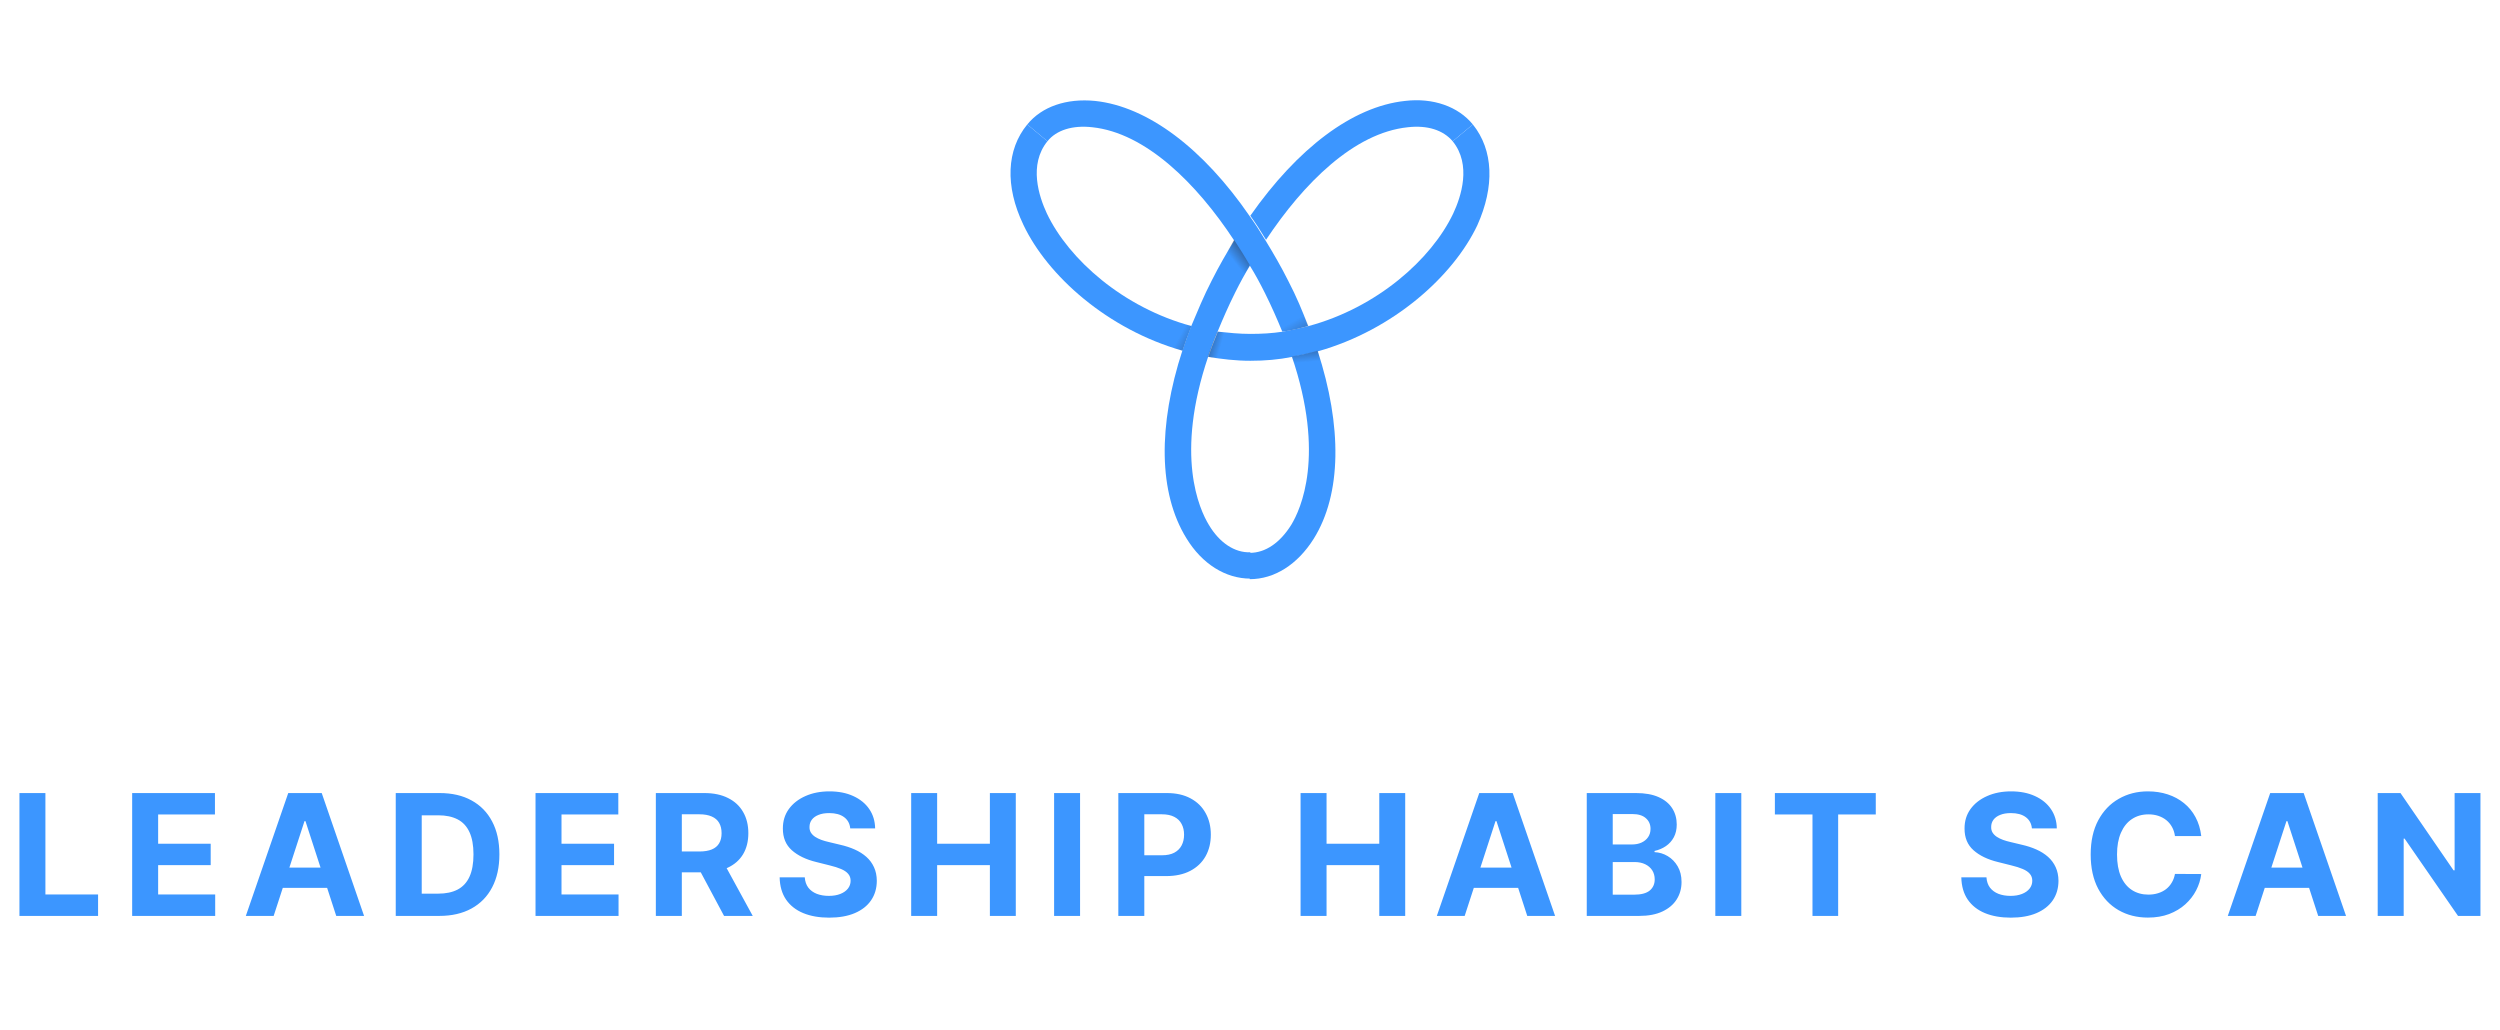 <svg width="148" height="61" viewBox="0 0 148 61" fill="none" xmlns="http://www.w3.org/2000/svg">
<path d="M61.975 12.639C61.511 11.644 60.88 9.755 62.008 8.362L60.814 7.368C59.586 8.86 59.487 11.014 60.582 13.302C62.008 16.319 65.559 19.501 70.005 20.761C70.171 20.264 70.337 19.8 70.536 19.302C66.488 18.209 63.269 15.357 61.975 12.639Z" fill="#3C96FF"/>
<path d="M83.343 7.533C84.504 7.401 85.434 7.699 85.998 8.362L87.192 7.368C86.329 6.307 84.836 5.776 83.177 5.975C80.058 6.307 76.807 8.793 74.019 12.771C74.351 13.236 74.65 13.7 74.949 14.197C77.172 10.849 80.158 7.865 83.343 7.533Z" fill="#3C96FF"/>
<path d="M71.564 31.072C71 30.143 69.54 26.961 71.531 21.093C71.697 20.629 71.863 20.131 72.095 19.601C72.394 18.872 72.726 18.109 73.124 17.314C73.389 16.783 73.688 16.22 74.02 15.689C73.721 15.192 73.422 14.695 73.091 14.197C72.626 14.96 72.162 15.755 71.73 16.617C71.266 17.512 70.901 18.408 70.536 19.27C70.337 19.767 70.171 20.264 70.005 20.728C68.545 25.204 68.578 29.182 70.237 31.867C71.166 33.392 72.56 34.254 74.02 34.254V32.696C73.091 32.729 72.195 32.133 71.564 31.072Z" fill="#3C96FF"/>
<path d="M76.442 31.072C75.778 32.133 74.915 32.729 73.986 32.729V34.287C75.446 34.287 76.807 33.425 77.769 31.9C79.428 29.248 79.461 25.237 78.001 20.761C77.503 20.894 77.006 21.026 76.475 21.093C78.466 26.961 77.006 30.143 76.442 31.072Z" fill="#3C96FF"/>
<path d="M87.192 7.368L85.998 8.362C87.126 9.755 86.496 11.644 86.031 12.639C84.737 15.357 81.519 18.209 77.471 19.302C76.973 19.435 76.442 19.535 75.944 19.634C75.314 19.733 74.683 19.767 74.02 19.767C73.356 19.767 72.726 19.7 72.095 19.634C71.896 20.131 71.697 20.629 71.531 21.126C72.328 21.259 73.157 21.358 74.02 21.358C74.882 21.358 75.679 21.292 76.508 21.126C77.006 21.026 77.537 20.927 78.035 20.794C82.481 19.535 86.031 16.352 87.458 13.335C88.486 11.048 88.42 8.893 87.192 7.368Z" fill="#3C96FF"/>
<path d="M76.276 16.65C75.845 15.788 75.381 14.993 74.916 14.23C74.618 13.733 74.319 13.269 73.987 12.805C71.233 8.793 67.948 6.307 64.829 5.975C63.137 5.809 61.677 6.307 60.815 7.368L62.009 8.362C62.54 7.699 63.502 7.401 64.663 7.533C67.816 7.865 70.835 10.848 73.058 14.23C73.39 14.727 73.688 15.225 73.987 15.722C74.319 16.252 74.618 16.816 74.883 17.346C75.281 18.142 75.613 18.905 75.912 19.634C76.442 19.568 76.94 19.435 77.438 19.302C77.106 18.407 76.741 17.545 76.276 16.65Z" fill="#3C96FF"/>
<path fill-rule="evenodd" clip-rule="evenodd" d="M72.262 15.59L73.523 16.518C73.689 16.253 73.821 15.954 73.987 15.689C73.689 15.192 73.39 14.695 73.058 14.197C72.793 14.661 72.527 15.126 72.262 15.59Z" fill="url(#paint0_linear_1884_6361)"/>
<path fill-rule="evenodd" clip-rule="evenodd" d="M75.613 18.872C75.713 19.137 75.846 19.369 75.945 19.634C76.476 19.568 76.974 19.436 77.471 19.303C77.305 18.905 77.14 18.507 76.974 18.109L75.613 18.872Z" fill="url(#paint1_linear_1884_6361)"/>
<path fill-rule="evenodd" clip-rule="evenodd" d="M77.47 24.375L78.698 23.413C78.532 22.552 78.299 21.656 78.001 20.761C77.503 20.894 77.005 21.026 76.475 21.093C76.873 22.319 77.138 23.413 77.304 24.375H77.47Z" fill="url(#paint2_linear_1884_6361)"/>
<path fill-rule="evenodd" clip-rule="evenodd" d="M73.92 19.767C73.29 19.767 72.659 19.701 72.062 19.634C71.863 20.132 71.664 20.629 71.498 21.126C72.195 21.259 72.892 21.325 73.622 21.325L73.92 19.767Z" fill="url(#paint3_linear_1884_6361)"/>
<path fill-rule="evenodd" clip-rule="evenodd" d="M68.644 18.639L68.113 20.098C68.71 20.363 69.341 20.595 70.005 20.761C70.171 20.264 70.336 19.799 70.535 19.302C69.872 19.103 69.241 18.904 68.644 18.639Z" fill="url(#paint4_linear_1884_6361)"/>
<path d="M1.151 54.222V46.949H2.688V52.954H5.806V54.222H1.151ZM7.824 54.222V46.949H12.725V48.217H9.362V49.95H12.473V51.217H9.362V52.954H12.739V54.222H7.824ZM16.201 54.222H14.553L17.064 46.949H19.046L21.553 54.222H19.905L18.083 48.611H18.026L16.201 54.222ZM16.098 51.363H19.99V52.563H16.098V51.363ZM26.006 54.222H23.428V46.949H26.027C26.759 46.949 27.389 47.094 27.917 47.386C28.445 47.675 28.851 48.09 29.135 48.632C29.421 49.174 29.564 49.823 29.564 50.578C29.564 51.336 29.421 51.987 29.135 52.531C28.851 53.076 28.442 53.494 27.91 53.785C27.379 54.076 26.745 54.222 26.006 54.222ZM24.966 52.904H25.942C26.397 52.904 26.779 52.824 27.089 52.663C27.402 52.499 27.636 52.247 27.792 51.906C27.951 51.563 28.03 51.12 28.03 50.578C28.03 50.041 27.951 49.602 27.792 49.261C27.636 48.92 27.403 48.669 27.093 48.508C26.783 48.347 26.4 48.266 25.946 48.266H24.966V52.904ZM31.703 54.222V46.949H36.604V48.217H33.241V49.95H36.352V51.217H33.241V52.954H36.618V54.222H31.703ZM38.826 54.222V46.949H41.696C42.245 46.949 42.714 47.047 43.102 47.244C43.493 47.438 43.79 47.714 43.993 48.071C44.199 48.426 44.302 48.844 44.302 49.325C44.302 49.808 44.198 50.223 43.99 50.571C43.782 50.917 43.48 51.182 43.084 51.367C42.691 51.551 42.215 51.644 41.657 51.644H39.736V50.408H41.408C41.702 50.408 41.946 50.367 42.14 50.287C42.334 50.206 42.478 50.086 42.573 49.925C42.67 49.764 42.718 49.564 42.718 49.325C42.718 49.083 42.67 48.88 42.573 48.714C42.478 48.548 42.333 48.423 42.136 48.337C41.942 48.25 41.697 48.206 41.401 48.206H40.364V54.222H38.826ZM42.754 50.912L44.562 54.222H42.864L41.096 50.912H42.754ZM50.334 49.041C50.306 48.754 50.184 48.532 49.968 48.373C49.753 48.214 49.461 48.135 49.091 48.135C48.84 48.135 48.629 48.17 48.456 48.242C48.283 48.31 48.15 48.406 48.058 48.529C47.968 48.652 47.923 48.792 47.923 48.948C47.918 49.078 47.946 49.192 48.005 49.289C48.066 49.386 48.15 49.47 48.257 49.541C48.363 49.61 48.486 49.67 48.626 49.722C48.766 49.772 48.915 49.815 49.074 49.85L49.727 50.007C50.044 50.078 50.335 50.172 50.601 50.291C50.866 50.409 51.095 50.554 51.289 50.727C51.484 50.9 51.634 51.104 51.74 51.338C51.849 51.572 51.905 51.841 51.907 52.144C51.905 52.589 51.791 52.975 51.566 53.302C51.344 53.626 51.022 53.878 50.601 54.058C50.182 54.236 49.676 54.325 49.084 54.325C48.497 54.325 47.986 54.235 47.55 54.055C47.117 53.875 46.778 53.608 46.535 53.256C46.293 52.901 46.166 52.462 46.155 51.938H47.642C47.659 52.182 47.729 52.386 47.852 52.549C47.977 52.71 48.144 52.832 48.353 52.915C48.563 52.995 48.801 53.036 49.066 53.036C49.327 53.036 49.553 52.998 49.745 52.922C49.939 52.846 50.089 52.741 50.196 52.606C50.302 52.471 50.356 52.316 50.356 52.141C50.356 51.977 50.307 51.84 50.21 51.729C50.115 51.617 49.976 51.523 49.791 51.445C49.609 51.367 49.385 51.295 49.12 51.232L48.328 51.033C47.715 50.884 47.231 50.65 46.875 50.333C46.52 50.016 46.344 49.589 46.346 49.051C46.344 48.611 46.461 48.226 46.698 47.897C46.937 47.568 47.265 47.311 47.682 47.127C48.098 46.942 48.572 46.849 49.102 46.849C49.642 46.849 50.113 46.942 50.515 47.127C50.92 47.311 51.235 47.568 51.46 47.897C51.685 48.226 51.801 48.607 51.808 49.041H50.334ZM53.942 54.222V46.949H55.479V49.95H58.601V46.949H60.135V54.222H58.601V51.217H55.479V54.222H53.942ZM63.94 46.949V54.222H62.403V46.949H63.94ZM66.205 54.222V46.949H69.075C69.626 46.949 70.096 47.054 70.484 47.265C70.873 47.473 71.169 47.763 71.372 48.135C71.578 48.504 71.681 48.931 71.681 49.413C71.681 49.896 71.577 50.322 71.369 50.692C71.16 51.061 70.859 51.349 70.463 51.555C70.07 51.761 69.594 51.864 69.036 51.864H67.207V50.632H68.787C69.083 50.632 69.327 50.581 69.519 50.479C69.713 50.375 69.857 50.231 69.952 50.049C70.049 49.864 70.097 49.653 70.097 49.413C70.097 49.172 70.049 48.961 69.952 48.781C69.857 48.599 69.713 48.458 69.519 48.359C69.324 48.257 69.078 48.206 68.78 48.206H67.743V54.222H66.205ZM76.994 54.222V46.949H78.532V49.95H81.653V46.949H83.188V54.222H81.653V51.217H78.532V54.222H76.994ZM86.709 54.222H85.061L87.572 46.949H89.553L92.061 54.222H90.413L88.591 48.611H88.534L86.709 54.222ZM86.606 51.363H90.498V52.563H86.606V51.363ZM93.936 54.222V46.949H96.848C97.383 46.949 97.829 47.028 98.186 47.187C98.544 47.346 98.813 47.566 98.993 47.847C99.173 48.127 99.263 48.449 99.263 48.813C99.263 49.097 99.206 49.347 99.092 49.563C98.978 49.776 98.822 49.951 98.623 50.088C98.427 50.223 98.202 50.319 97.949 50.376V50.447C98.226 50.459 98.485 50.537 98.726 50.681C98.97 50.826 99.168 51.028 99.319 51.288C99.471 51.547 99.547 51.854 99.547 52.212C99.547 52.598 99.451 52.942 99.259 53.245C99.07 53.546 98.789 53.784 98.417 53.959C98.046 54.134 97.588 54.222 97.043 54.222H93.936ZM95.474 52.965H96.727C97.156 52.965 97.468 52.883 97.665 52.719C97.861 52.554 97.959 52.334 97.959 52.059C97.959 51.858 97.911 51.68 97.814 51.526C97.717 51.373 97.578 51.252 97.398 51.164C97.221 51.077 97.009 51.033 96.763 51.033H95.474V52.965ZM95.474 49.992H96.613C96.824 49.992 97.011 49.956 97.174 49.882C97.34 49.806 97.47 49.7 97.565 49.563C97.662 49.425 97.711 49.261 97.711 49.069C97.711 48.806 97.617 48.594 97.43 48.433C97.246 48.272 96.983 48.192 96.642 48.192H95.474V49.992ZM103.085 46.949V54.222H101.547V46.949H103.085ZM105.073 48.217V46.949H111.046V48.217H108.819V54.222H107.299V48.217H105.073ZM120.289 49.041C120.261 48.754 120.139 48.532 119.924 48.373C119.708 48.214 119.416 48.135 119.046 48.135C118.795 48.135 118.584 48.17 118.411 48.242C118.238 48.31 118.105 48.406 118.013 48.529C117.923 48.652 117.878 48.792 117.878 48.948C117.873 49.078 117.901 49.192 117.96 49.289C118.021 49.386 118.105 49.47 118.212 49.541C118.318 49.61 118.442 49.67 118.581 49.722C118.721 49.772 118.87 49.815 119.029 49.85L119.682 50.007C119.999 50.078 120.291 50.172 120.556 50.291C120.821 50.409 121.05 50.554 121.245 50.727C121.439 50.9 121.589 51.104 121.696 51.338C121.804 51.572 121.86 51.841 121.862 52.144C121.86 52.589 121.746 52.975 121.522 53.302C121.299 53.626 120.977 53.878 120.556 54.058C120.137 54.236 119.631 54.325 119.039 54.325C118.452 54.325 117.941 54.235 117.505 54.055C117.072 53.875 116.733 53.608 116.49 53.256C116.248 52.901 116.121 52.462 116.11 51.938H117.598C117.614 52.182 117.684 52.386 117.807 52.549C117.933 52.71 118.099 52.832 118.308 52.915C118.518 52.995 118.756 53.036 119.022 53.036C119.282 53.036 119.508 52.998 119.7 52.922C119.894 52.846 120.044 52.741 120.151 52.606C120.257 52.471 120.311 52.316 120.311 52.141C120.311 51.977 120.262 51.84 120.165 51.729C120.07 51.617 119.931 51.523 119.746 51.445C119.564 51.367 119.34 51.295 119.075 51.232L118.283 51.033C117.67 50.884 117.186 50.65 116.831 50.333C116.475 50.016 116.299 49.589 116.301 49.051C116.299 48.611 116.416 48.226 116.653 47.897C116.892 47.568 117.22 47.311 117.637 47.127C118.053 46.942 118.527 46.849 119.057 46.849C119.597 46.849 120.068 46.942 120.47 47.127C120.875 47.311 121.19 47.568 121.415 47.897C121.64 48.226 121.756 48.607 121.763 49.041H120.289ZM130.314 49.495H128.758C128.73 49.294 128.672 49.115 128.584 48.959C128.497 48.8 128.384 48.665 128.247 48.554C128.11 48.443 127.951 48.358 127.771 48.298C127.593 48.239 127.401 48.21 127.192 48.21C126.816 48.21 126.488 48.303 126.209 48.49C125.929 48.675 125.713 48.945 125.559 49.3C125.405 49.653 125.328 50.081 125.328 50.585C125.328 51.104 125.405 51.539 125.559 51.892C125.715 52.245 125.933 52.511 126.212 52.691C126.491 52.871 126.815 52.961 127.182 52.961C127.388 52.961 127.578 52.934 127.753 52.879C127.931 52.825 128.088 52.746 128.226 52.641C128.363 52.535 128.477 52.406 128.566 52.254C128.659 52.103 128.723 51.93 128.758 51.736L130.314 51.743C130.273 52.077 130.173 52.399 130.012 52.709C129.853 53.017 129.639 53.292 129.369 53.536C129.102 53.778 128.782 53.969 128.41 54.112C128.041 54.251 127.623 54.321 127.157 54.321C126.508 54.321 125.928 54.174 125.417 53.881C124.908 53.587 124.505 53.162 124.209 52.606C123.916 52.05 123.769 51.376 123.769 50.585C123.769 49.792 123.918 49.117 124.216 48.561C124.515 48.005 124.919 47.581 125.431 47.29C125.942 46.996 126.517 46.849 127.157 46.849C127.578 46.849 127.969 46.909 128.329 47.027C128.691 47.145 129.012 47.318 129.291 47.545C129.57 47.77 129.798 48.046 129.973 48.373C130.15 48.7 130.264 49.074 130.314 49.495ZM133.533 54.222H131.885L134.396 46.949H136.378L138.885 54.222H137.237L135.415 48.611H135.358L133.533 54.222ZM133.43 51.363H137.322V52.563H133.43V51.363ZM146.843 46.949V54.222H145.515L142.351 49.644H142.298V54.222H140.76V46.949H142.109L145.249 51.523H145.313V46.949H146.843Z" fill="#3C96FF"/>
<defs>
<linearGradient id="paint0_linear_1884_6361" x1="73.739" y1="15.026" x2="72.628" y2="15.9" gradientUnits="userSpaceOnUse">
<stop stop-color="#231F20" stop-opacity="0.4"/>
<stop offset="0.576" stop-color="#231F20" stop-opacity="0"/>
</linearGradient>
<linearGradient id="paint1_linear_1884_6361" x1="76.9" y1="19.646" x2="76.279" y2="18.569" gradientUnits="userSpaceOnUse">
<stop stop-color="#231F20" stop-opacity="0.2"/>
<stop offset="0.576" stop-color="#231F20" stop-opacity="0"/>
</linearGradient>
<linearGradient id="paint2_linear_1884_6361" x1="77.449" y1="20.742" x2="77.746" y2="24.137" gradientUnits="userSpaceOnUse">
<stop stop-color="#231F20" stop-opacity="0.3"/>
<stop offset="0.2" stop-color="#231F20" stop-opacity="0"/>
</linearGradient>
<linearGradient id="paint3_linear_1884_6361" x1="71.747" y1="20.153" x2="73.686" y2="20.71" gradientUnits="userSpaceOnUse">
<stop stop-color="#231F20" stop-opacity="0.3"/>
<stop offset="0.293" stop-color="#231F20" stop-opacity="0"/>
</linearGradient>
<linearGradient id="paint4_linear_1884_6361" x1="70.331" y1="20.226" x2="68.469" y2="19.235" gradientUnits="userSpaceOnUse">
<stop stop-color="#231F20" stop-opacity="0.2"/>
<stop offset="0.279" stop-color="#231F20" stop-opacity="0"/>
</linearGradient>
</defs>
</svg>

